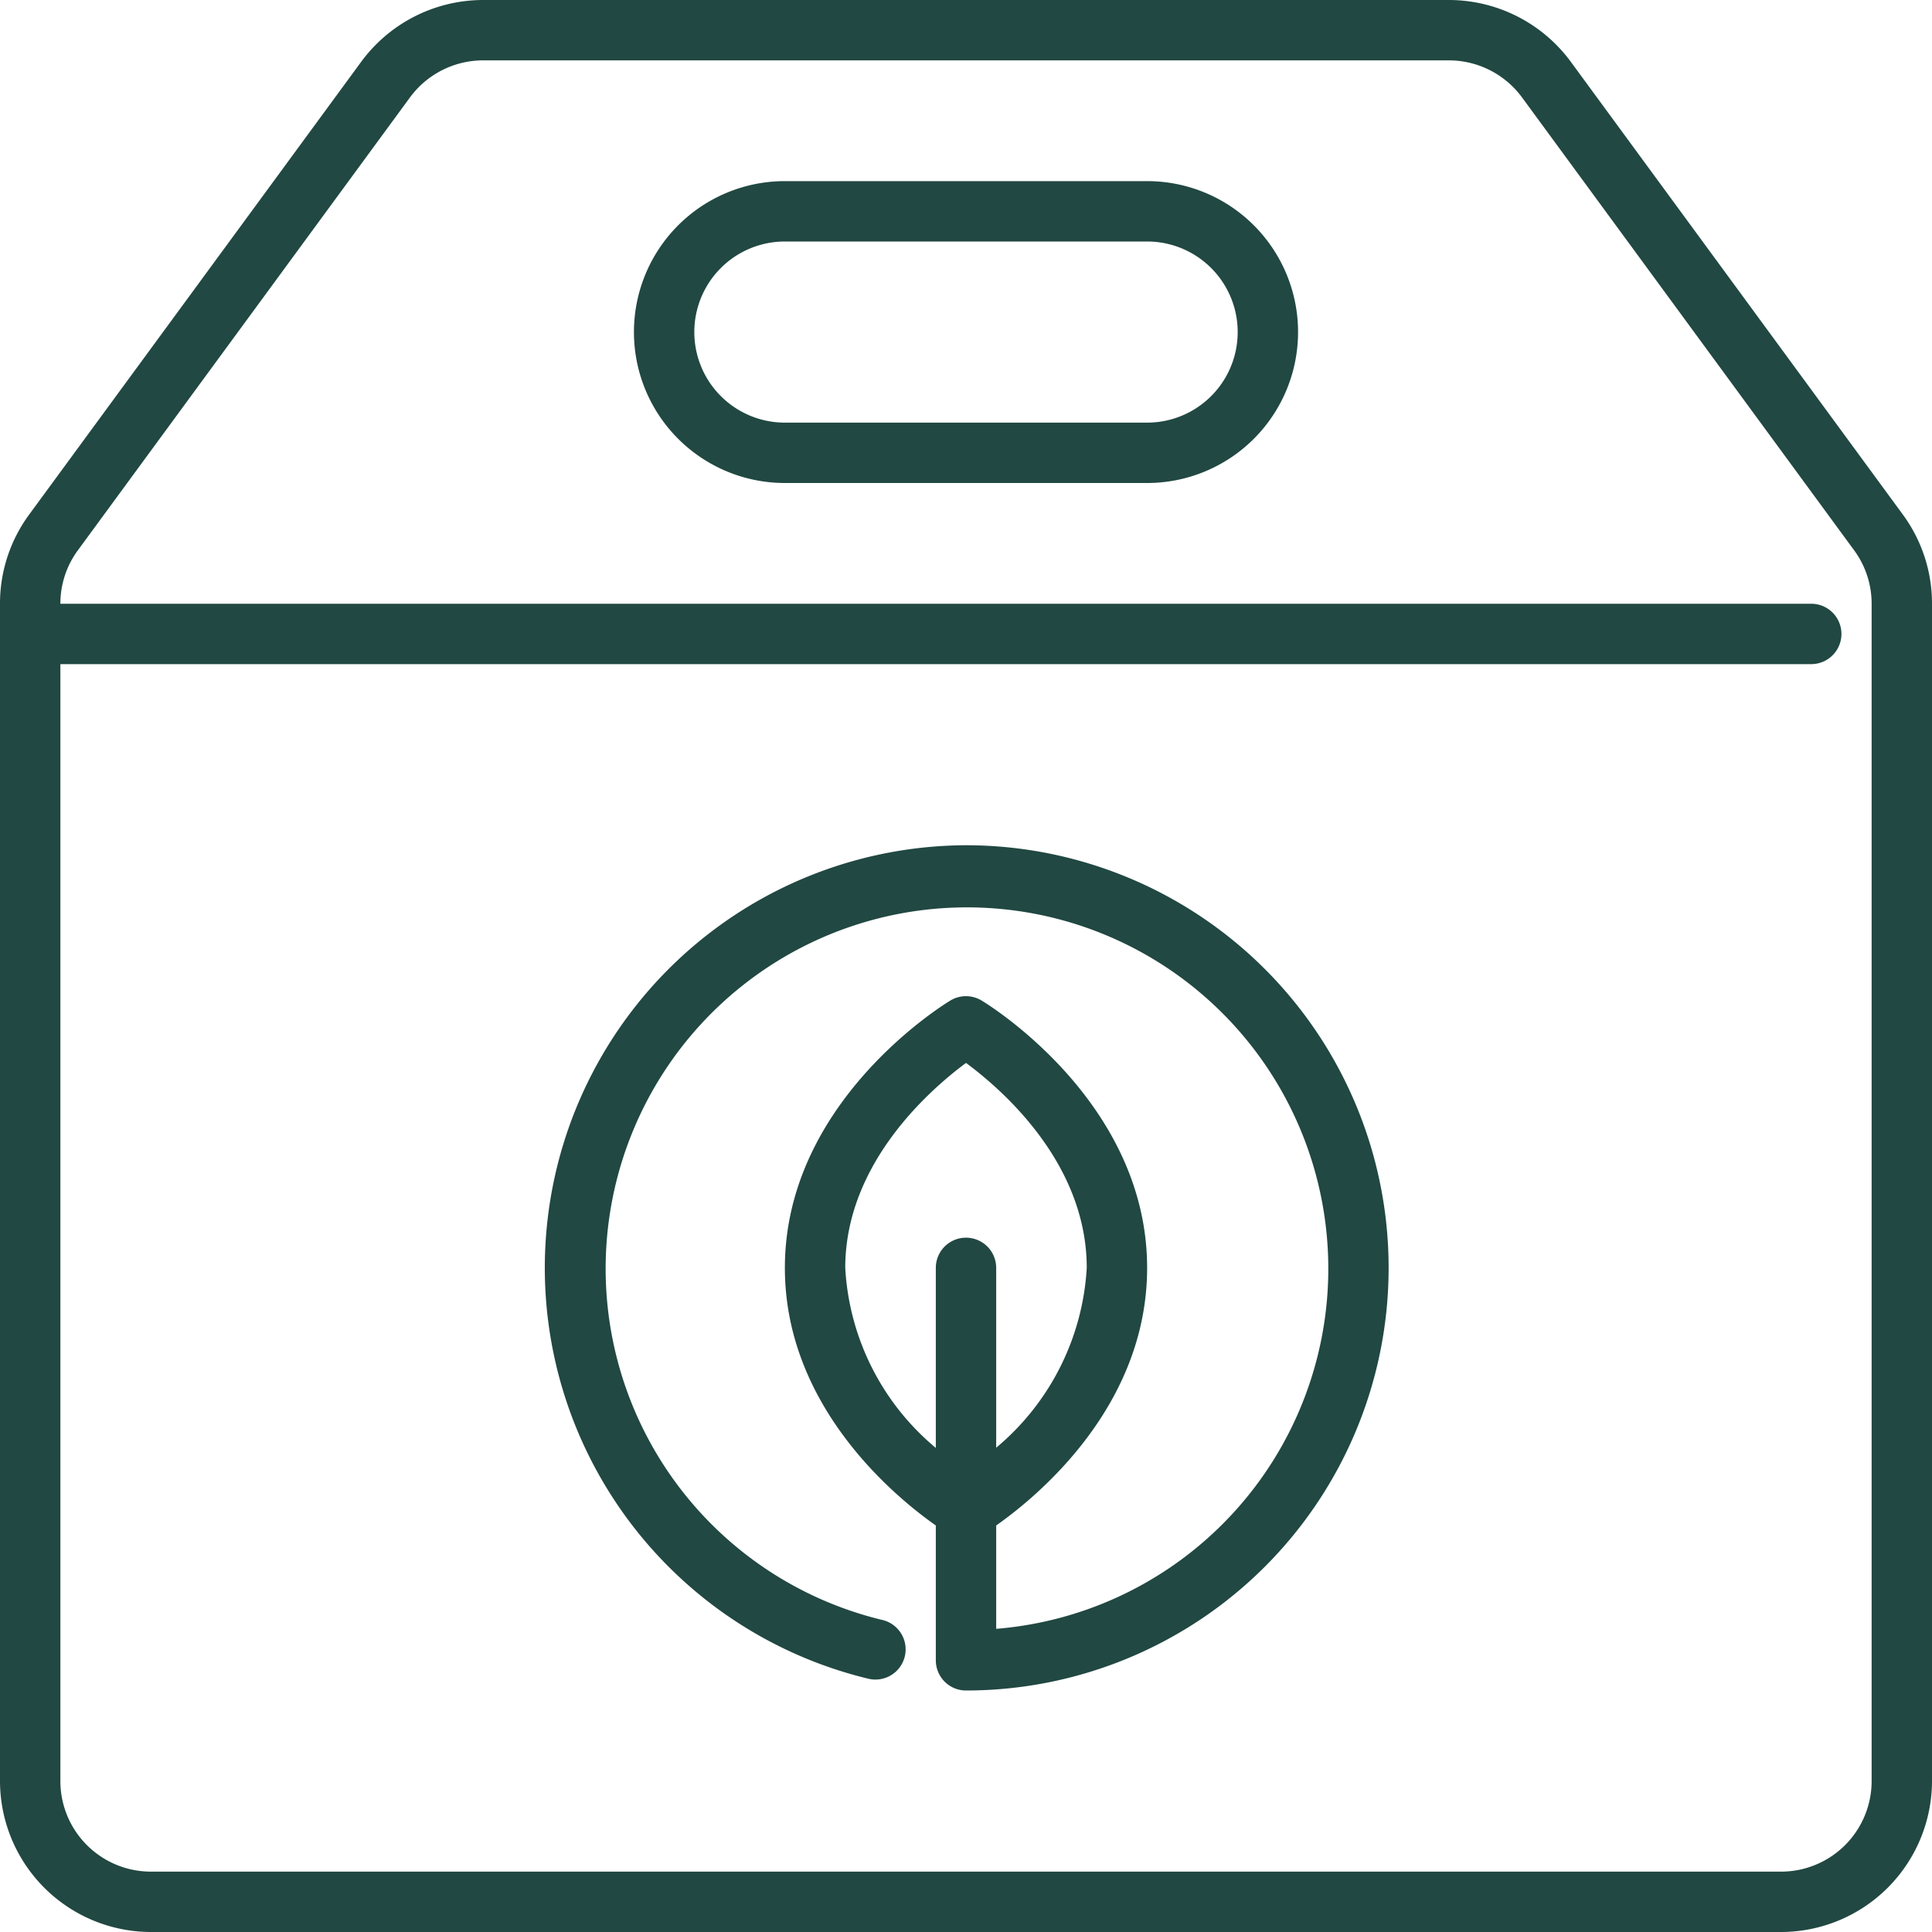 <svg id="why-icon05" xmlns="http://www.w3.org/2000/svg" width="48" height="48" viewBox="0 0 48 48">
  <path id="Path_3077" data-name="Path 3077" d="M33.75,13.5h-9a3.75,3.75,0,0,1,0-7.5h9a3.75,3.75,0,0,1,0,7.5Zm-9-6a2.25,2.25,0,0,0,0,4.5h9a2.25,2.25,0,1,0,0-4.5Z" transform="translate(-5.25 -1.5)" fill="#214842"/>
  <path id="Path_3078" data-name="Path 3078" d="M47.274,12.782l-8.25-11.25A3.764,3.764,0,0,0,36,0H12A3.764,3.764,0,0,0,8.976,1.532L.726,12.782A3.729,3.729,0,0,0,0,15V44.25A3.755,3.755,0,0,0,3.75,48h40.5A3.755,3.755,0,0,0,48,44.25V15a3.729,3.729,0,0,0-.726-2.218ZM46.5,44.25a2.25,2.25,0,0,1-2.25,2.25H3.75A2.25,2.25,0,0,1,1.5,44.25V16.5H45A.75.75,0,0,0,45,15H1.5a2.237,2.237,0,0,1,.436-1.33l8.25-11.25A2.257,2.257,0,0,1,12,1.5H36a2.257,2.257,0,0,1,1.814.92l8.25,11.25A2.237,2.237,0,0,1,46.5,15Z" fill="#214842"/>
  <path id="Path_3079" data-name="Path 3079" d="M28.5,28a10.5,10.5,0,0,0-2.423,20.708.75.75,0,1,0,.346-1.46,8.977,8.977,0,1,1,2.827.22V44.9C30.256,44.193,33,41.95,33,38.5c0-4.125-3.947-6.542-4.114-6.643a.75.75,0,0,0-.773,0C27.947,31.958,24,34.375,24,38.5c0,3.446,2.744,5.693,3.75,6.4V48.25a.75.75,0,0,0,.75.75,10.5,10.5,0,1,0,0-21Zm-3,10.5c0-2.6,2.114-4.434,3-5.092.888.655,3,2.484,3,5.092a6.286,6.286,0,0,1-2.25,4.468V38.5a.75.75,0,0,0-1.5,0v4.473A6.263,6.263,0,0,1,25.5,38.5Z" transform="translate(-4.5 -7)" fill="#214842"/>
</svg>
